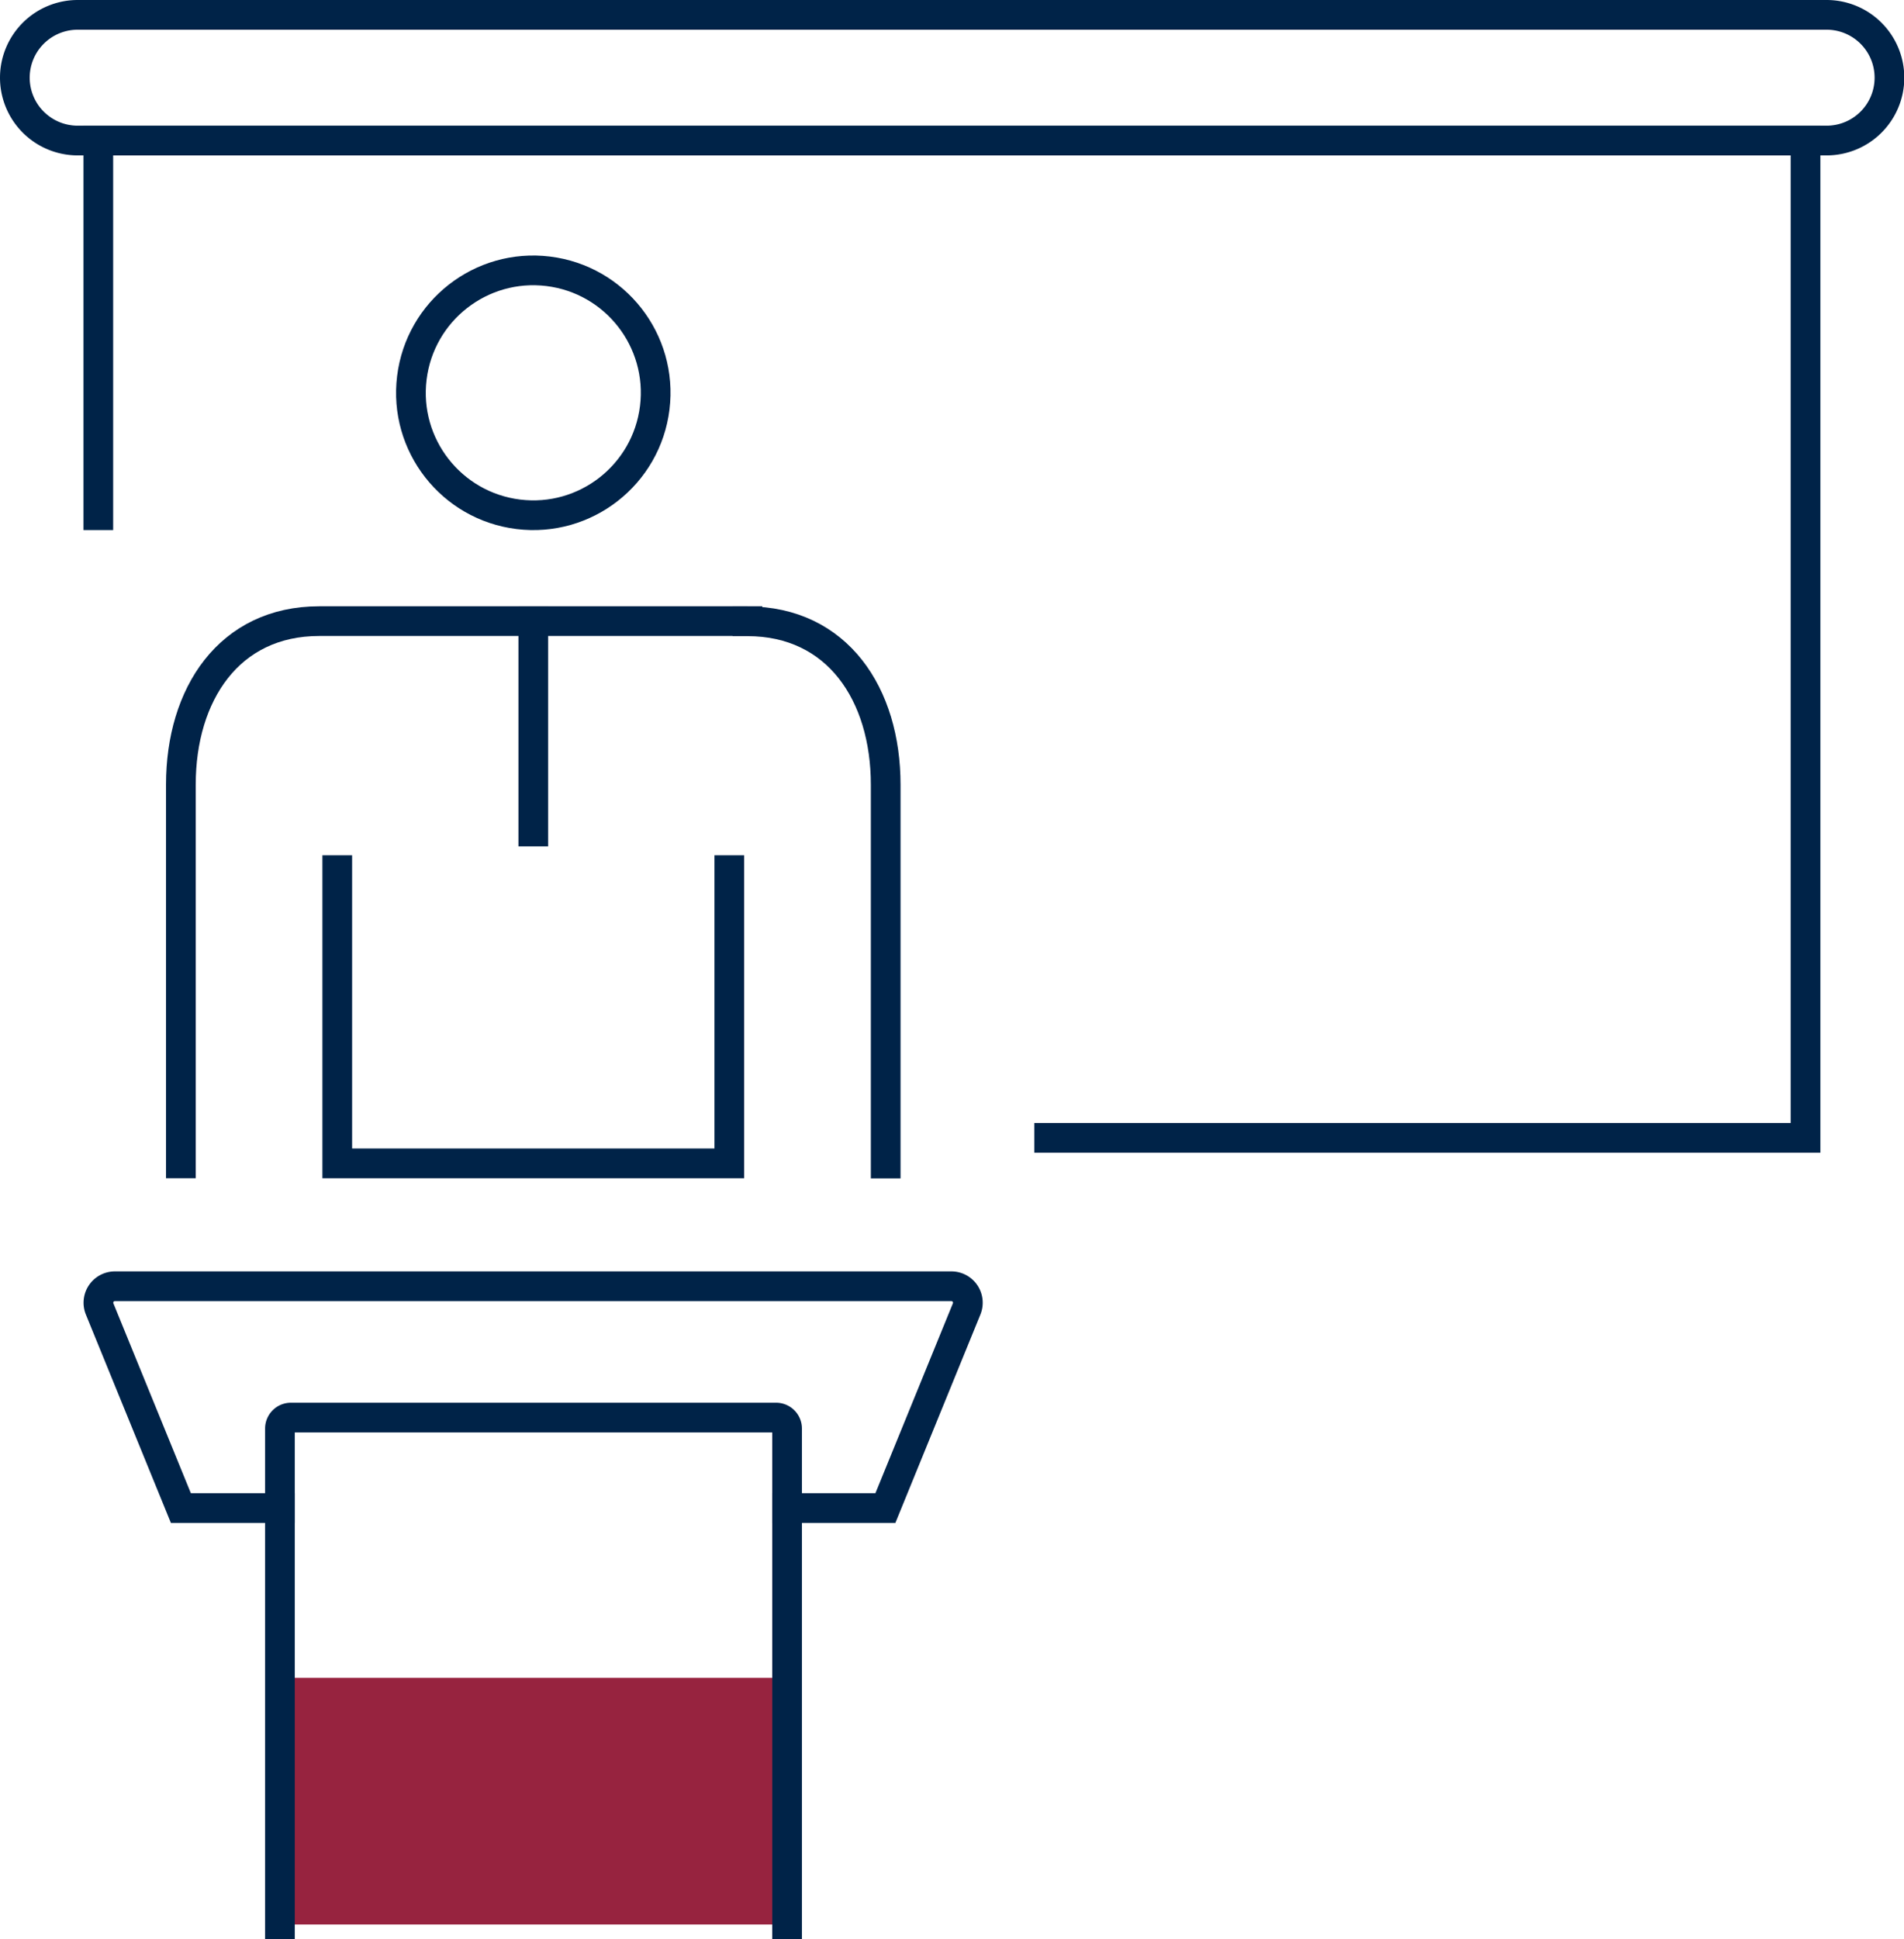 <svg xmlns="http://www.w3.org/2000/svg" viewBox="0 0 128.21 130.54"><g id="Layer_2" data-name="Layer 2"><g id="Icon_Set" data-name="Icon Set"><rect x="18.85" y="112.94" width="34.12" height="16.6" style="fill:#97233f"/><circle cx="35.91" cy="26.44" r="8.24" transform="translate(5.28 58.85) rotate(-82.98)" style="fill:none;stroke:#002348;stroke-linecap:square;stroke-miterlimit:10;stroke-width:2px"/><line x1="35.91" y1="41.82" x2="35.91" y2="55.97" style="fill:none;stroke:#002348;stroke-linecap:square;stroke-miterlimit:10;stroke-width:2px"/><polyline points="22.71 58.57 22.71 78.31 49.11 78.31 49.11 58.57" style="fill:none;stroke:#002348;stroke-linecap:square;stroke-miterlimit:10;stroke-width:2px"/><path d="M12.18,78.31V52.81c0-6.07,3.24-11,9.31-11H50.33" style="fill:none;stroke:#002348;stroke-linecap:square;stroke-miterlimit:10;stroke-width:2px"/><path d="M50.33,41.82h0c6.07,0,9.31,4.92,9.31,11v25.5" style="fill:none;stroke:#002348;stroke-linecap:square;stroke-miterlimit:10;stroke-width:2px"/><path d="M18.85,101.51H12.18L6.71,88.11a1.11,1.11,0,0,1,1-1.53H64.09a1.11,1.11,0,0,1,1,1.53l-5.47,13.4H53" style="fill:none;stroke:#002348;stroke-linecap:square;stroke-miterlimit:10;stroke-width:2px"/><path d="M53,129.54V96.17a.74.74,0,0,0-.75-.75H19.6a.74.74,0,0,0-.75.75v33.37" style="fill:none;stroke:#002348;stroke-linecap:square;stroke-miterlimit:10;stroke-width:2px"/><polyline points="6.62 34.68 6.62 9.46 121.58 9.46 121.58 76.59 70.65 76.59" style="fill:none;stroke:#002348;stroke-linecap:square;stroke-miterlimit:10;stroke-width:2px"/><path d="M123,9.46H5.23A4.23,4.23,0,0,1,1,5.23H1A4.23,4.23,0,0,1,5.23,1H123a4.23,4.23,0,0,1,4.23,4.23h0A4.23,4.23,0,0,1,123,9.46Z" style="fill:none;stroke:#002348;stroke-linecap:square;stroke-miterlimit:10;stroke-width:2px"/></g></g></svg>